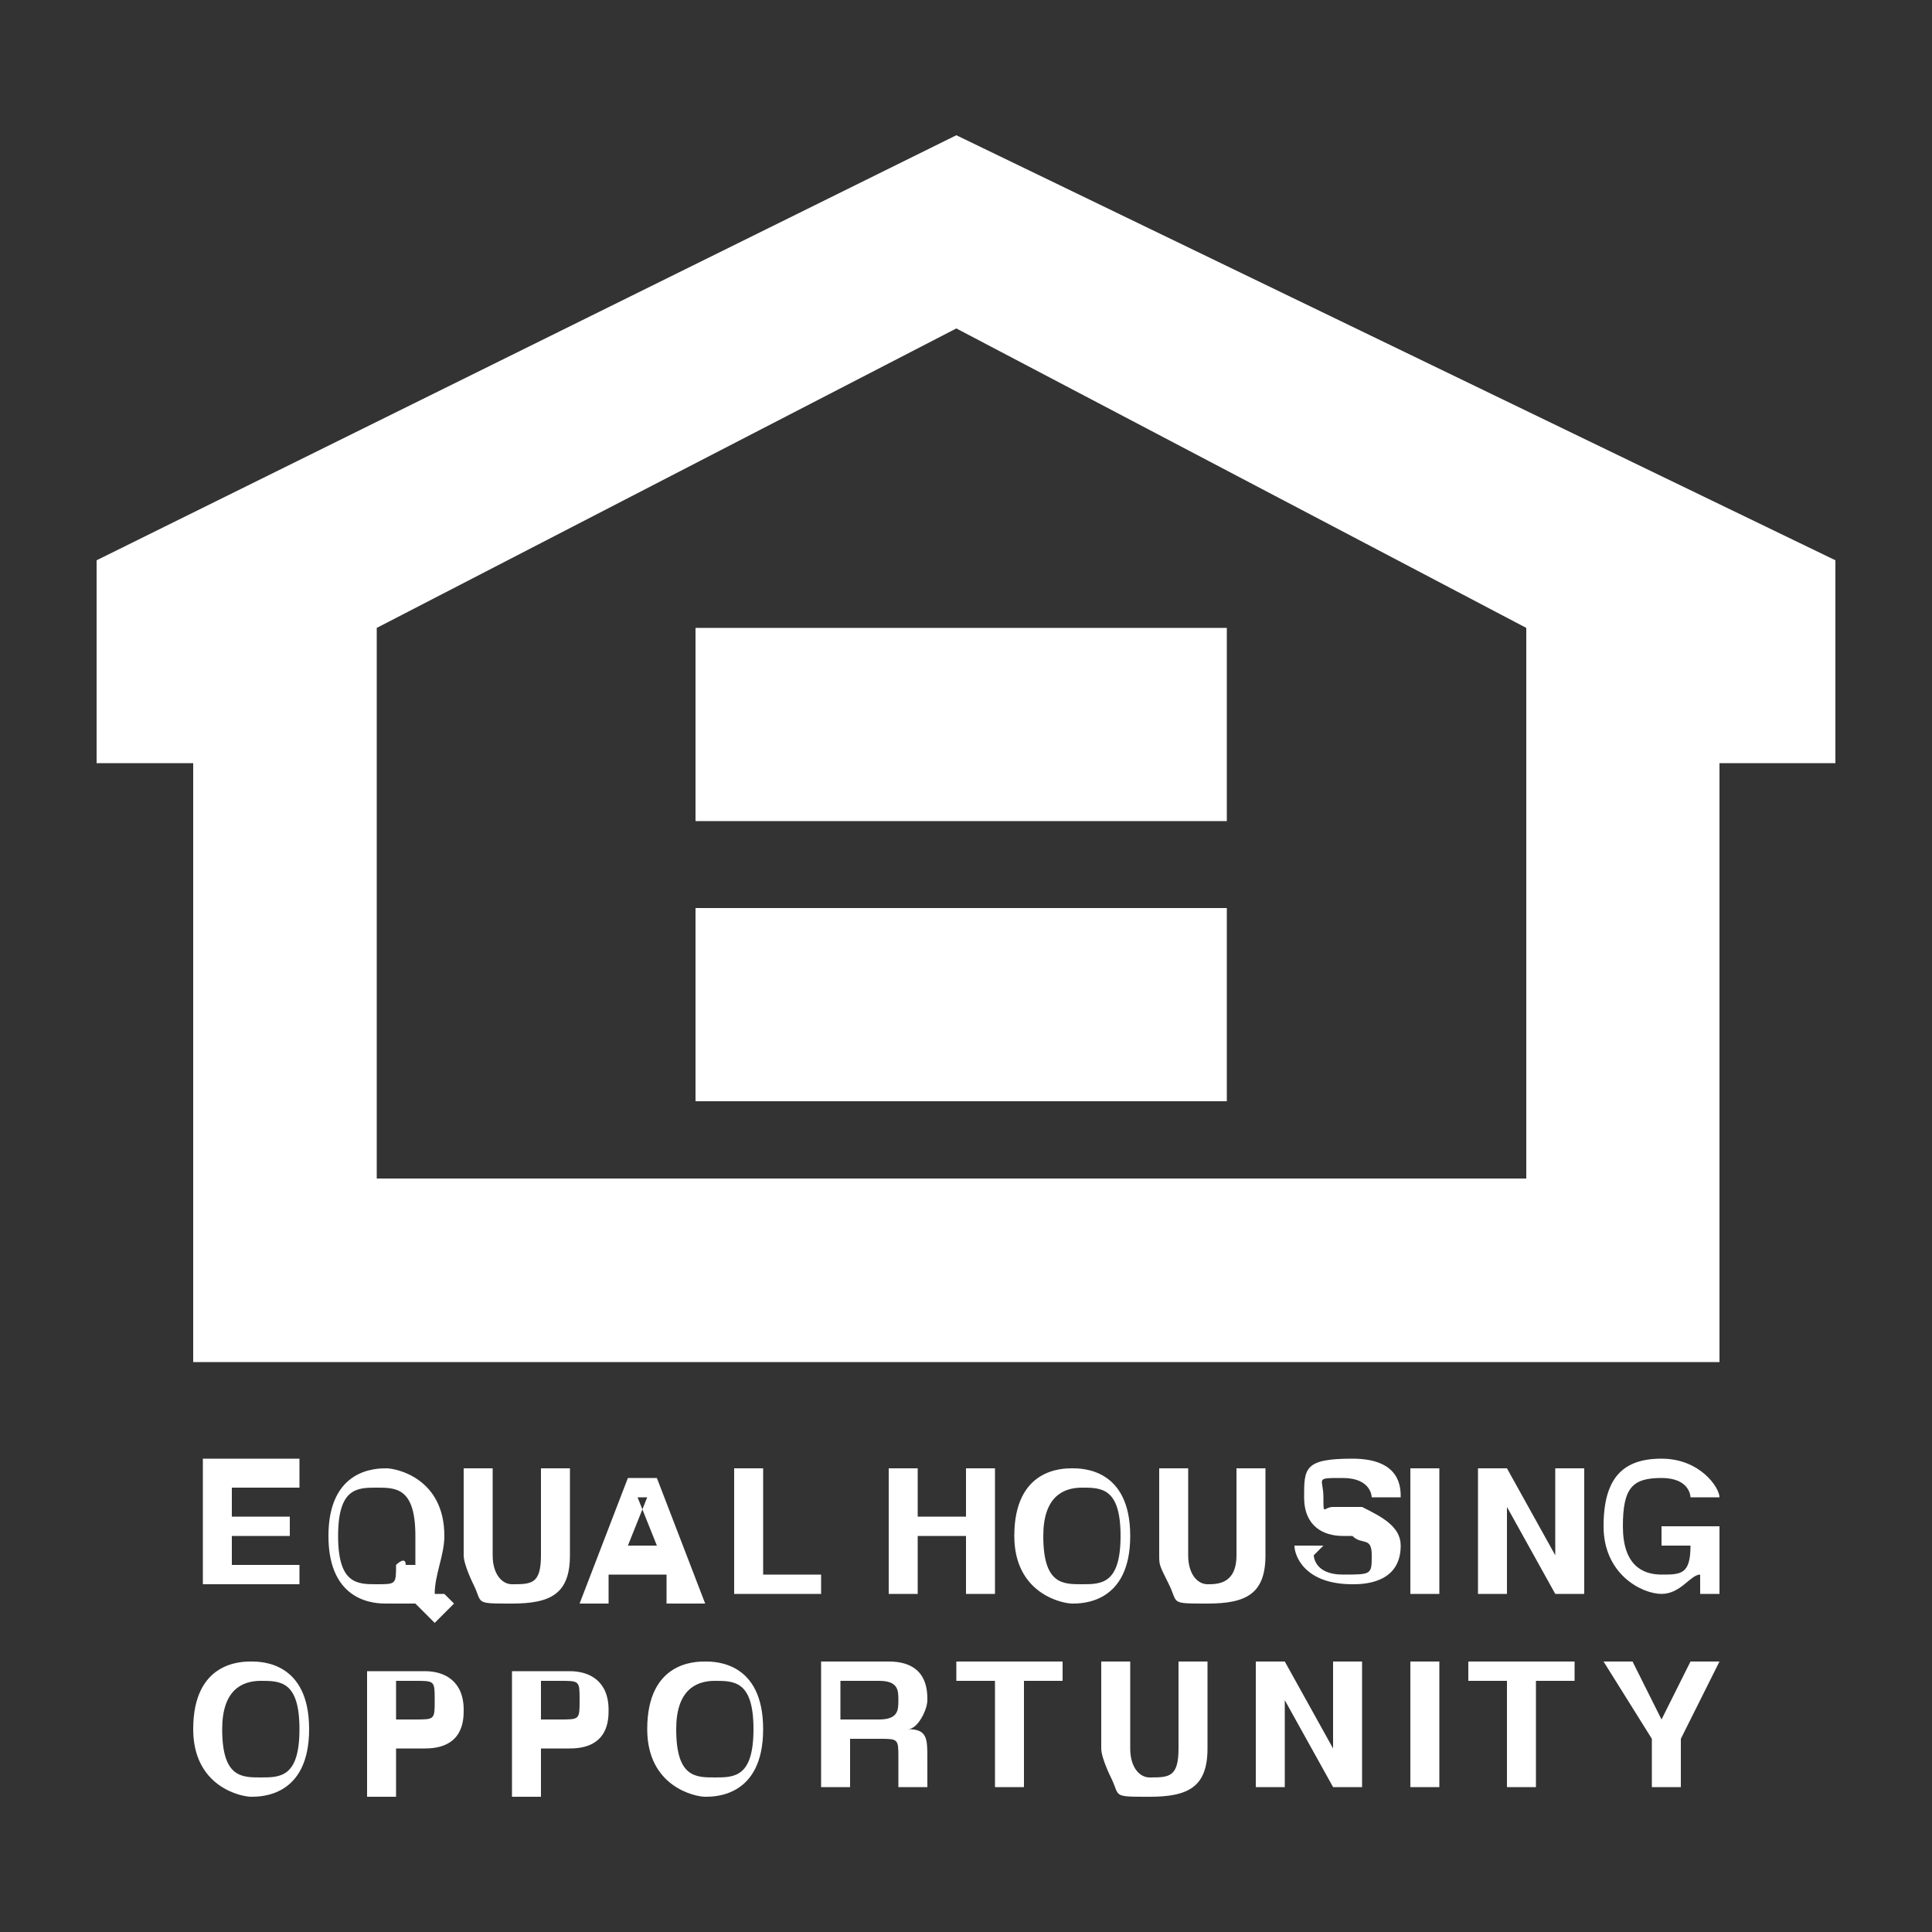 <?xml version="1.0" encoding="UTF-8"?>
<svg id="Layer_1" xmlns="http://www.w3.org/2000/svg" width="20" height="20" version="1.1" viewBox="0 0 20 20">
  <rect x="0" y="0" width="20" height="20" fill="#333333" stroke="none"/>
  <!-- Generator: Adobe Illustrator 29.0.1, SVG Export Plug-In . SVG Version: 2.1.0 Build 192)  -->
  <defs>
    <style>
      .st0 {
        fill: #fff;
        fill-rule: evenodd;
      }
    </style>
  </defs>
  <path class="st0" d="M3.1,15.4h-.7v.3h.6v.2h-.6v.3h.7v.2h-1v-1.3h1v.2h0ZM4,16.2h.1c0,.2,0,.2-.2.2-.2,0-.4,0-.4-.5s.2-.5.4-.5.4,0,.4.5,0,.2,0,.3h-.1c0-.1-.1,0-.1,0h0ZM4.6,16.5h-.1c0-.2.1-.4.1-.6,0-.6-.5-.7-.6-.7s-.6,0-.6.7.5.7.6.7.2,0,.3,0l.2.2.2-.2h0ZM5.9,16.1c0,.4-.2.5-.6.5s-.3,0-.4-.2c0,0-.1-.2-.1-.3v-.9h.3v.9c0,.2.1.3.2.3.2,0,.3,0,.3-.3v-.9h.3v.9h0ZM6.6,15.5h0l.2.5h-.3s.2-.5.2-.5ZM6.4,16.3h.5v.3h.4l-.5-1.3h-.3l-.5,1.3h.3v-.3q0,0,0,0ZM7.8,16.3h.7v.2h-.9v-1.3h.3v1.1ZM9.5,15.9v.6h-.3v-1.3h.3v.5h.5v-.5h.3v1.3h-.3v-.6h-.5ZM10.8,15.9c0-.4.2-.5.4-.5s.4,0,.4.5-.2.5-.4.5-.4,0-.4-.5ZM10.5,15.9c0,.6.5.7.6.7s.6,0,.6-.7-.5-.7-.6-.7-.6,0-.6.7ZM13.1,16.1c0,.4-.2.5-.6.5s-.3,0-.4-.2-.1-.2-.1-.3v-.9h.3v.9c0,.2.1.3.2.3s.3,0,.3-.3v-.9h.3v.9h0ZM13.6,16.1c0,0,0,.2.3.2s.3,0,.3-.2-.1-.1-.2-.2h-.1c-.2,0-.4-.1-.4-.4s0-.4.5-.4.5.3.5.4h-.3c0,0,0-.2-.3-.2s-.2,0-.2.2,0,.1.1.1h.3c.2.1.4.2.4.4,0,.4-.4.4-.5.4-.5,0-.6-.3-.6-.4h.3ZM14.9,16.5h-.3v-1.3h.3v1.3h0ZM16.1,15.2h.3v1.3h-.3l-.5-.9h0v.9h-.3v-1.3h.3l.5.9h0v-.9h0ZM17.2,15.8h.6v.7h-.2v-.2c-.1,0-.2.2-.4.2s-.6-.2-.6-.7.2-.7.6-.7.6.3.6.4h-.3s0-.2-.3-.2-.4.1-.4.5.2.5.4.5.3,0,.3-.3h-.3v-.2h0ZM2.3,17.9c0-.4.2-.5.4-.5s.4,0,.4.5-.2.5-.4.5-.4,0-.4-.5h0ZM2,17.9c0,.6.5.7.6.7s.6,0,.6-.7-.5-.7-.6-.7-.6,0-.6.7ZM4.1,17.8v-.4h.2c.2,0,.2,0,.2.2s0,.2-.2.2h-.3,0ZM4.1,18.1h.3c.4,0,.4-.3.4-.4,0-.3-.2-.4-.4-.4h-.6v1.3h.3v-.5h0ZM5.6,17.8v-.4h.2c.2,0,.2,0,.2.2s0,.2-.2.2h-.3,0ZM5.6,18.1h.3c.4,0,.4-.3.4-.4,0-.3-.2-.4-.4-.4h-.6v1.3h.3v-.5h0ZM7,17.9c0-.4.2-.5.4-.5s.4,0,.4.5-.2.5-.4.5-.4,0-.4-.5ZM6.7,17.9c0,.6.5.7.6.7s.6,0,.6-.7-.5-.7-.6-.7-.6,0-.6.7ZM8.7,17.8v-.4h.4c.2,0,.2.1.2.2,0,.1,0,.2-.2.2h-.3ZM8.5,18.5h.3v-.5h.3c.2,0,.2,0,.2.2s0,.2,0,.3h.3c0,0,0-.1,0-.3s0-.3-.2-.3c.1,0,.2-.2.2-.3s0-.4-.4-.4h-.7v1.3h0ZM10.6,18.5h-.3v-1.1h-.4v-.2h1.1v.2h-.4v1.1h0ZM12.5,18.1c0,.4-.2.5-.6.5s-.3,0-.4-.2c0,0-.1-.2-.1-.3v-.9h.3v.9c0,.2.1.3.2.3.2,0,.3,0,.3-.3v-.9h.3v.9h0ZM13.8,17.2h.3v1.3h-.3l-.5-.9h0v.9h-.3v-1.3h.3l.5.9h0v-.9h0ZM14.9,18.5h-.3v-1.3h.3v1.3h0ZM15.9,18.5h-.3v-1.1h-.4v-.2h1.1v.2h-.4v1.1h0ZM17.4,18.5h-.3v-.5l-.5-.8h.3l.3.6.3-.6h.3l-.4.8v.5h0ZM9.9,1.4L1,5.8v2.1h1v6.2h15.8v-6.2h1.2v-2.1L9.9,1.4ZM15.9,12.2H3.9v-5.7l6-3.1,5.9,3.1v5.7h0Z"/>
  <path class="st0" d="M12.7,8.5h-5.5v-2h5.5v2ZM12.7,11.4h-5.5v-2h5.5v2h0Z"/>
</svg>